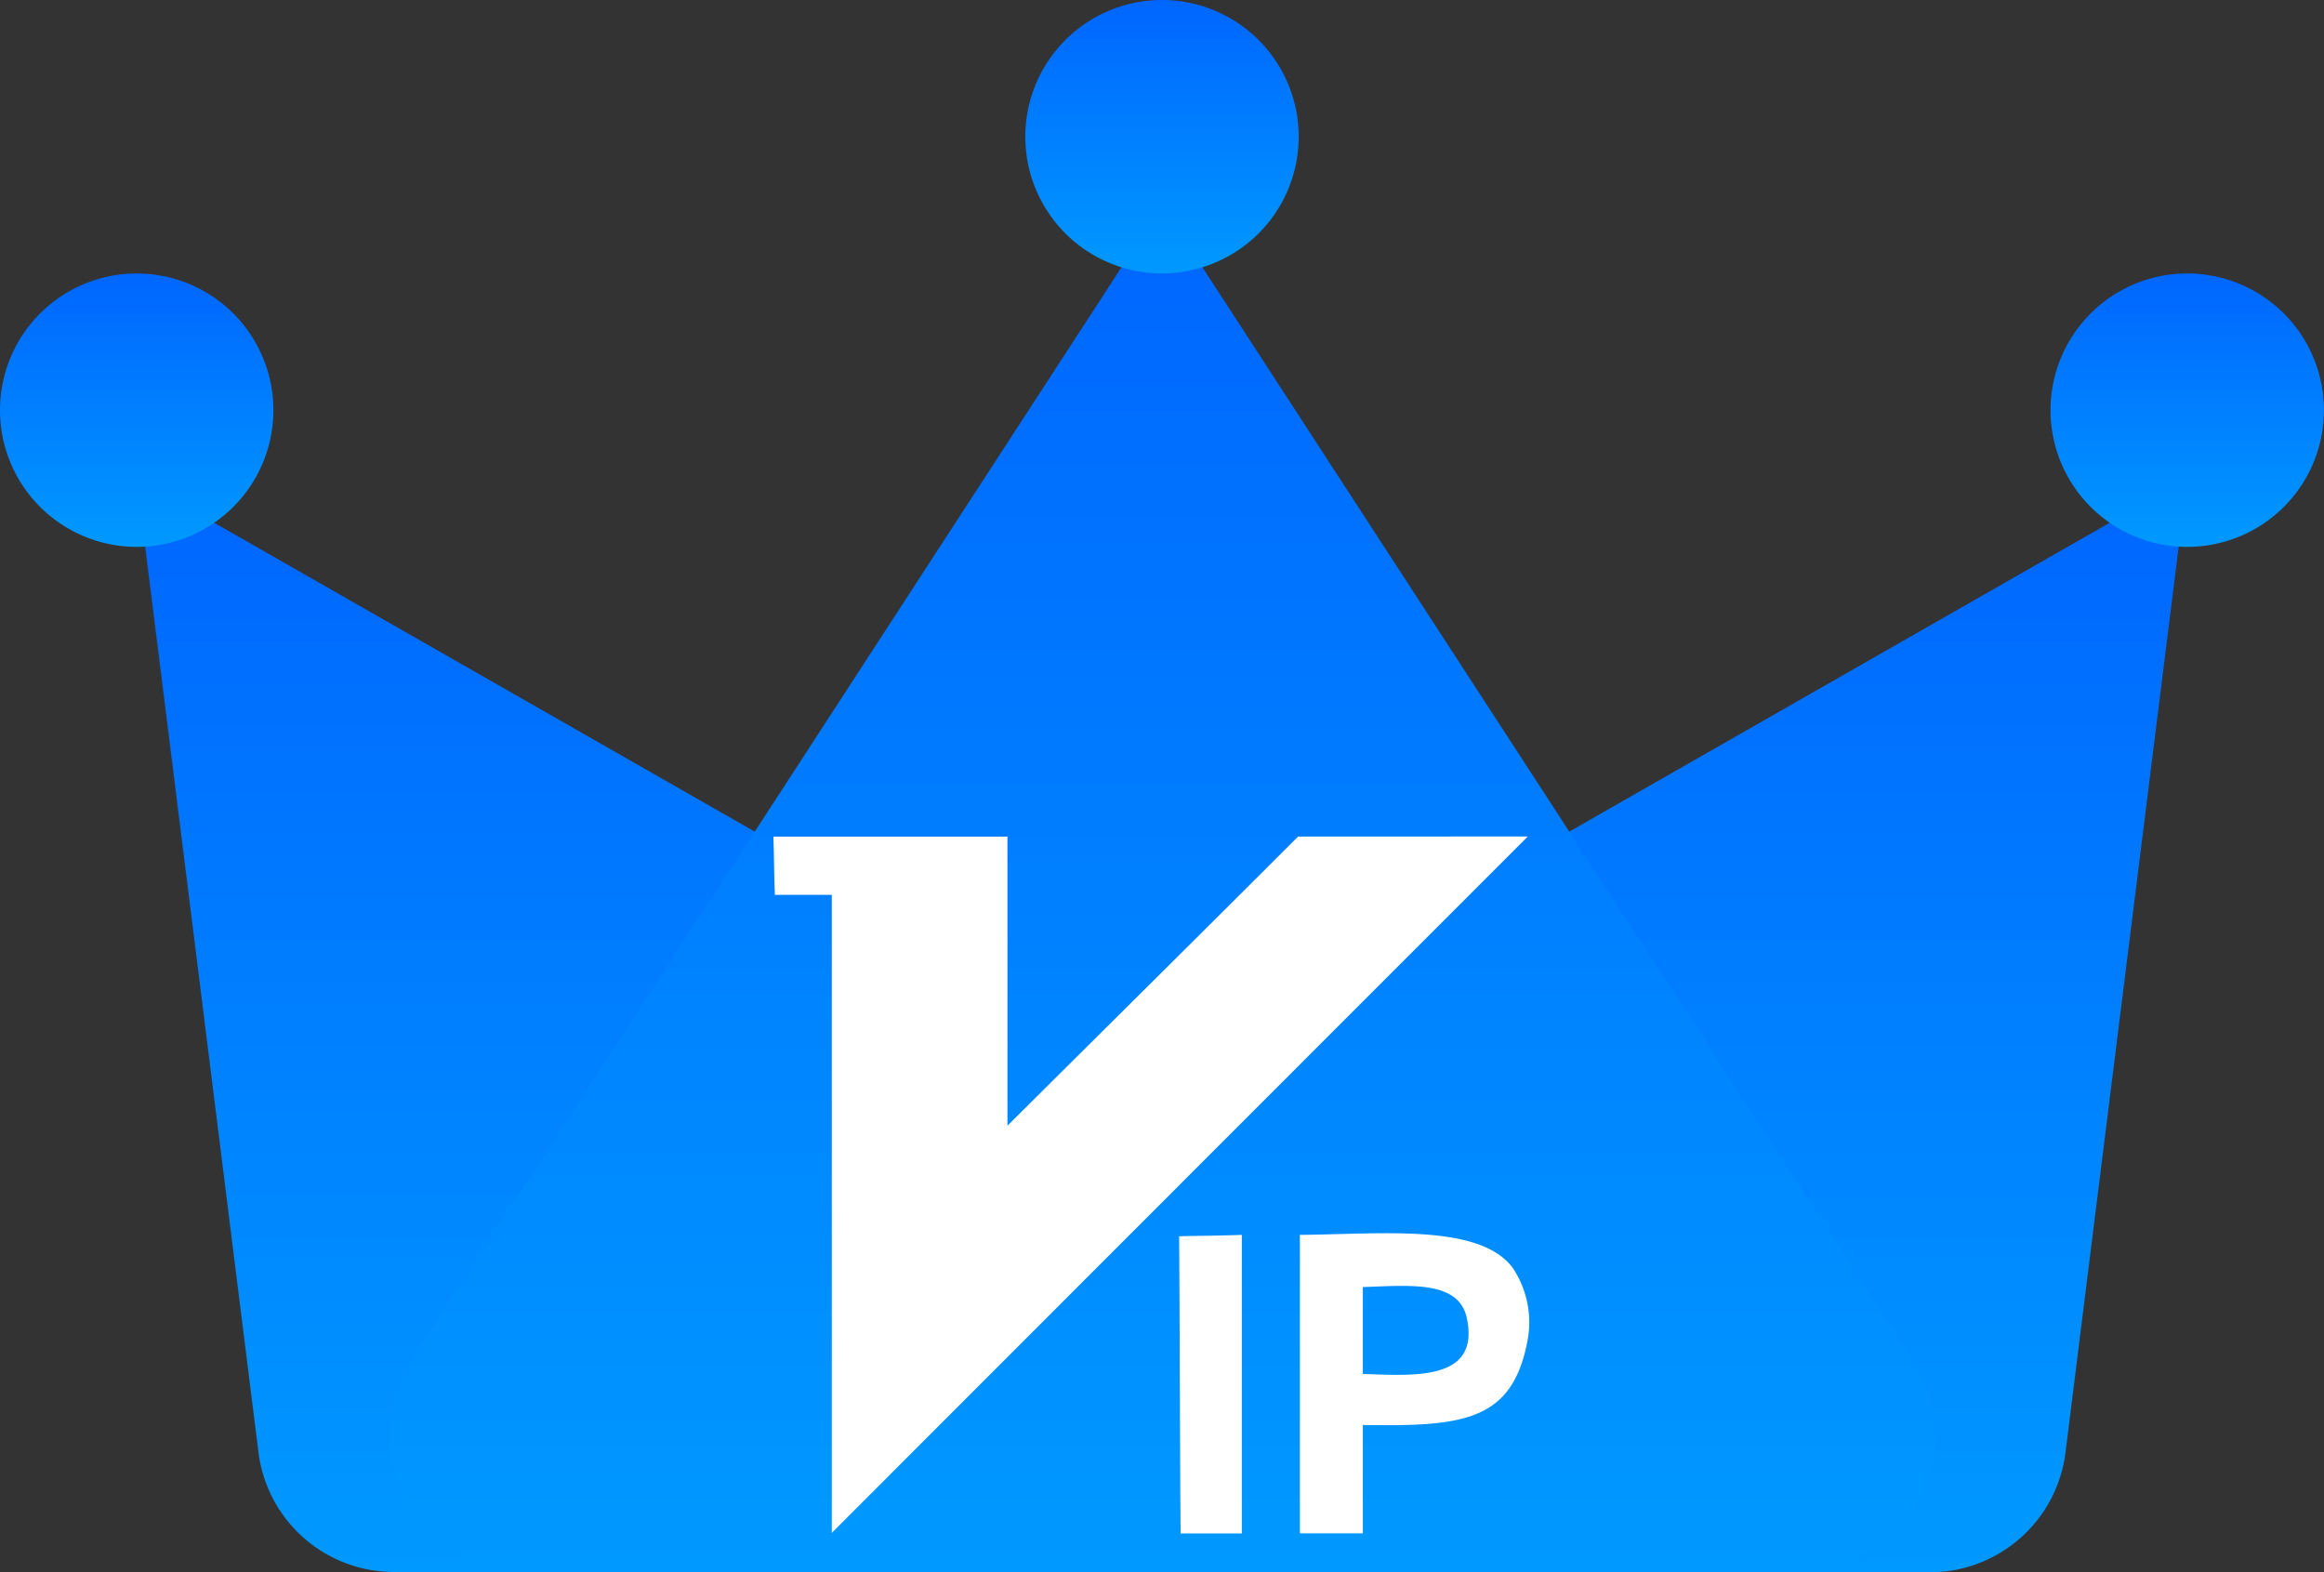 <svg xmlns="http://www.w3.org/2000/svg" xmlns:xlink="http://www.w3.org/1999/xlink" width="33.22" height="22.475" viewBox="0 0 33.22 22.475"><rect x="0" y="0" width="33.22" height="22.475" fill="#333333" stroke="none"/><defs><style>.a{fill:url(#a);}.b{fill:#fff;}</style><linearGradient id="a" x1="0.5" x2="0.5" y2="1" gradientUnits="objectBoundingBox"><stop offset="0" stop-color="#06f"/><stop offset="1" stop-color="#09f"/></linearGradient></defs><g transform="translate(-215.391 -210)"><path class="a" d="M60.235,361.412,84.4,375.219a.977.977,0,0,1-.484,1.824h-20a1.954,1.954,0,0,1-1.94-1.714Z" transform="translate(157.109 -144.573)"/><path class="a" d="M228.415,361.412l-1.74,13.922a1.954,1.954,0,0,1-1.94,1.713h-20a.977.977,0,0,1-.486-1.824Z" transform="translate(18.241 -144.573)"/><path class="a" d="M-8540.943,19.542h-9.1a1.954,1.954,0,0,1-1.717-1.022,1.947,1.947,0,0,1,.079-2L-8540.945,0V0l10.74,16.519a1.956,1.956,0,0,1,.079,2,1.956,1.956,0,0,1-1.719,1.022Z" transform="translate(8772.945 212.931)"/><path class="a" d="M905.484,273.013m-1.954,0a1.954,1.954,0,1,0,1.954-1.954,1.954,1.954,0,0,0-1.954,1.954Z" transform="translate(-658.828 -57.15)"/><path class="a" d="M1.954,273.013H0a1.954,1.954,0,1,0,1.954-1.954A1.954,1.954,0,0,0,0,273.013Z" transform="translate(215.391 -57.15)"/><path class="a" d="M453.719,152.542m-1.954,0a1.954,1.954,0,1,0,1.954-1.954,1.954,1.954,0,0,0-1.954,1.954Z" transform="translate(-221.718 59.412)"/><path class="b" d="M75.216,107.815v4.268h.9v-1.548c1.434.021,2.161-.043,2.364-1.266a1.4,1.4,0,0,0-.221-.979c-.473-.641-1.9-.481-3.037-.473Zm.9,1.993v-1.245c.663-.021,1.37-.1,1.486.442.191.9-.738.825-1.487.8Zm-2.626-1.971c.01,1.412.01,2.835.021,4.248h.875v-4.268c-.293.012-.589.012-.895.02Zm1.7-5.713c-1.382,1.382-2.764,2.75-4.154,4.132v-4.132H67.69c.01.276.01.558.021.833h.814v9.12q4.981-4.985,9.949-9.954H75.186Z" transform="translate(158.756 119.834)"/></g></svg>